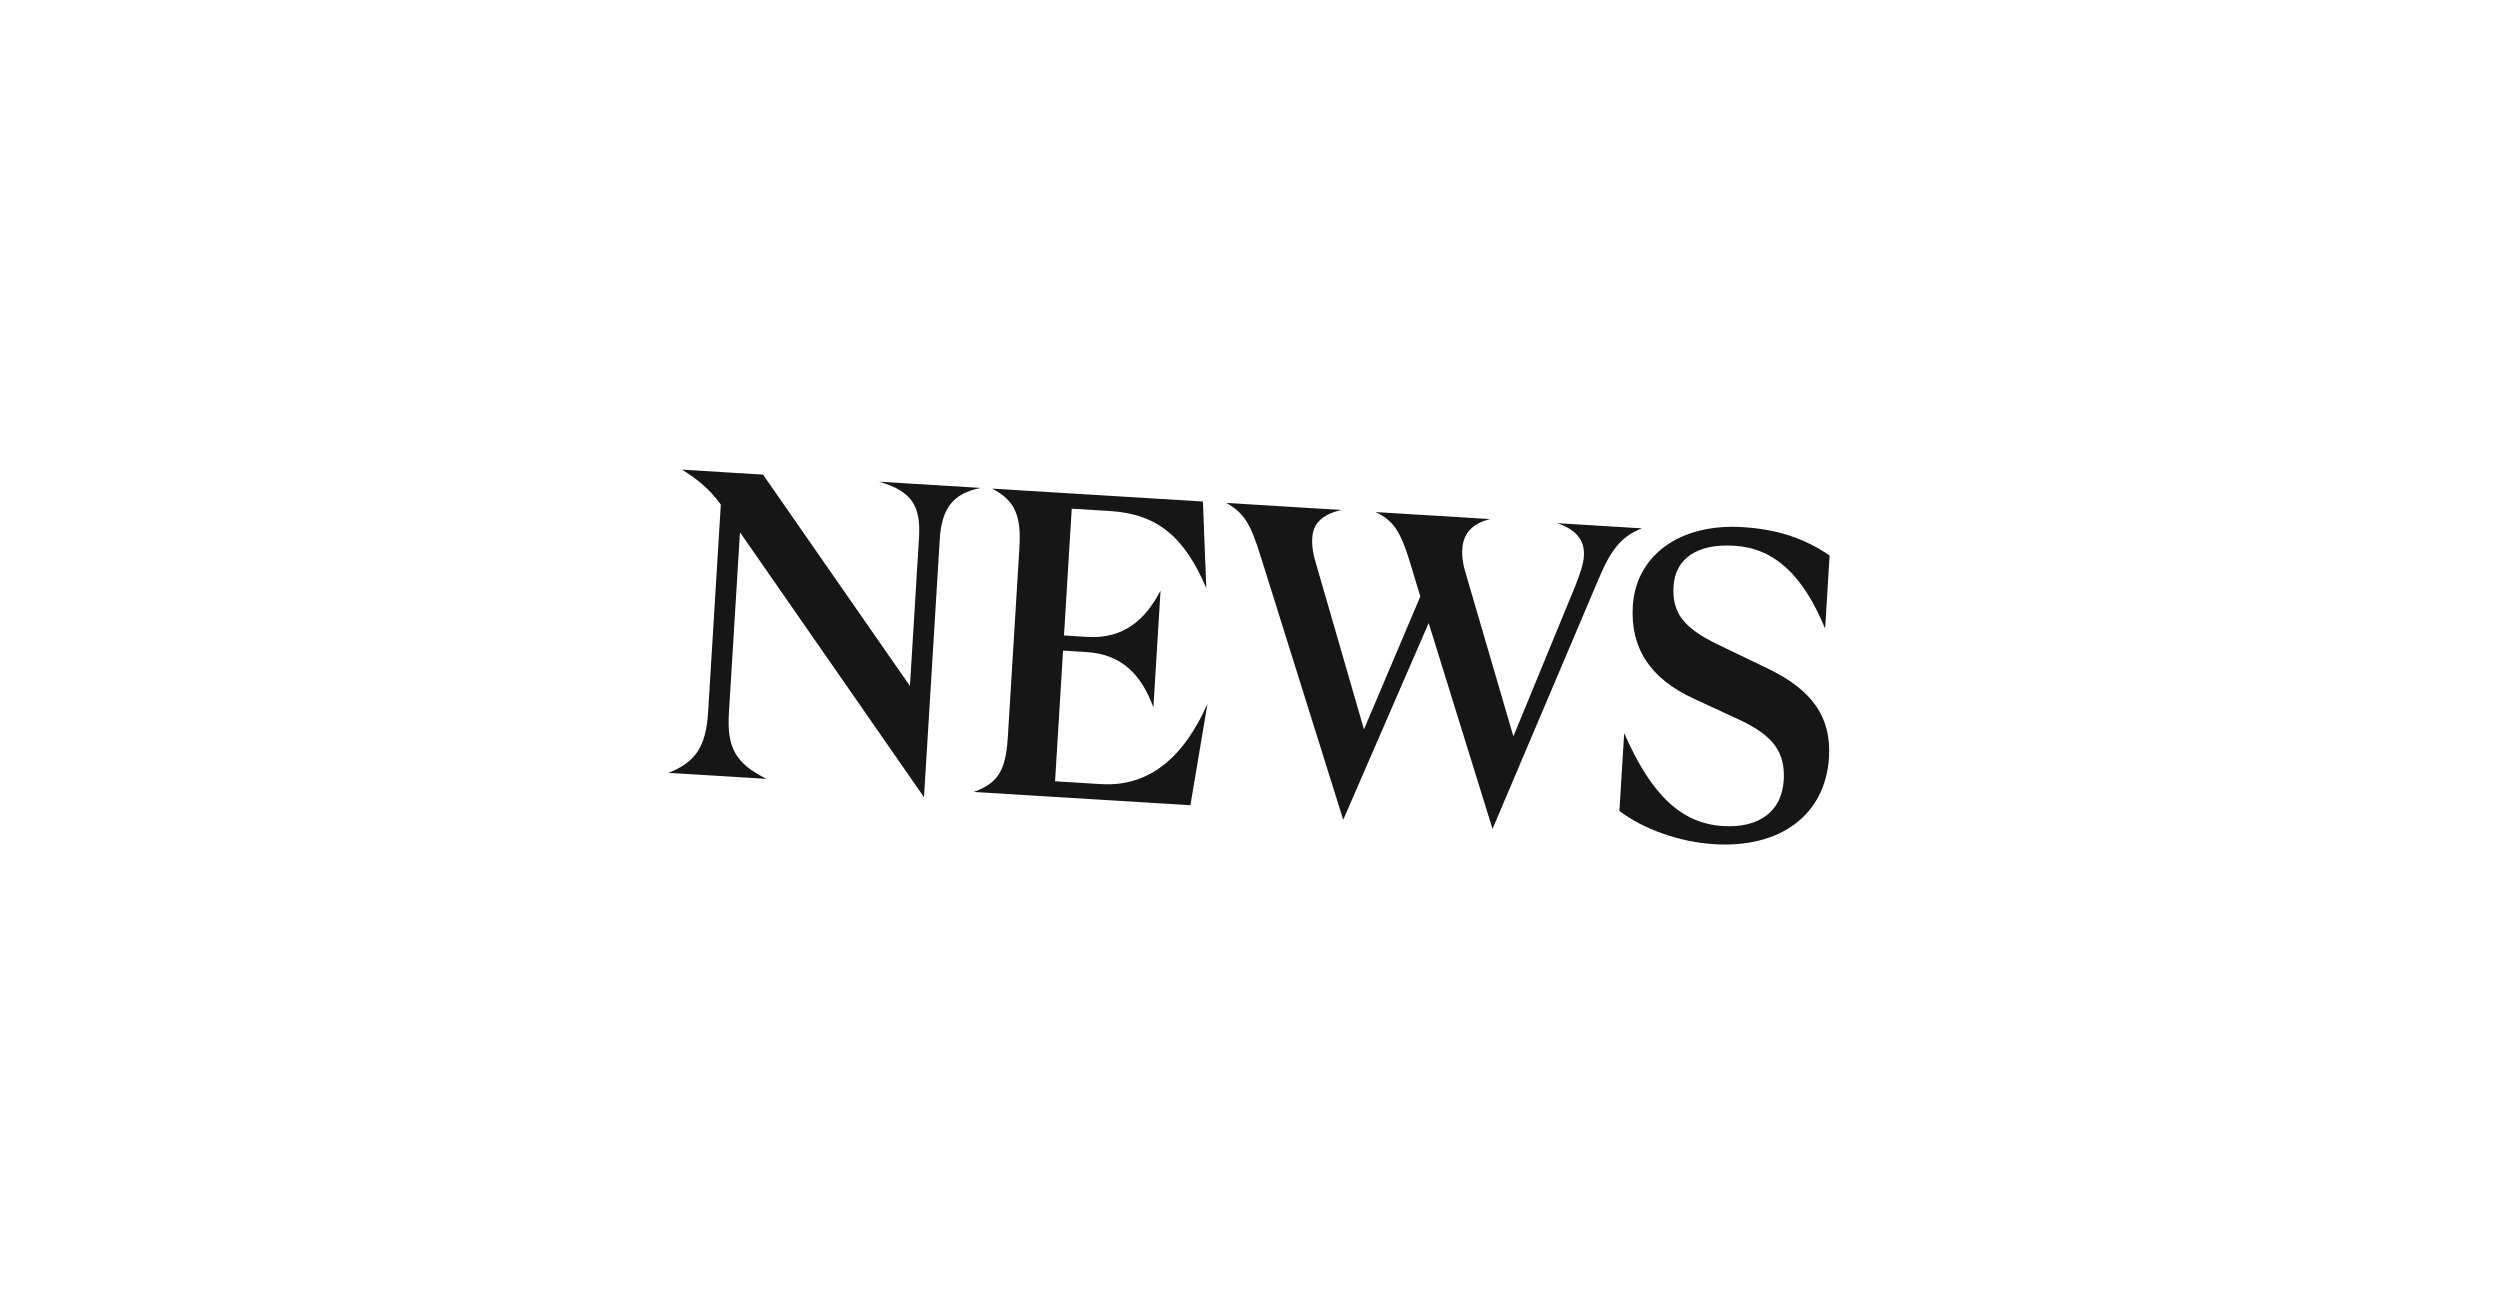 <svg xmlns="http://www.w3.org/2000/svg" fill="none" height="363" width="692"><path fill="#161616" d="M243.309 133.333c9.098 2.6 11.611 6.722 11.069 15.585l-2.506 40.964-40.663-58.512L188.81 130c3.589 2.263 7.388 5.02 10.71 9.672l-3.509 57.372c-.557 9.103-3.133 13.876-11.011 16.88l27.189 1.662c-8.636-4.255-11.008-8.728-10.429-18.19l3.062-50.066 50.939 73.327 4.366-71.387c.506-8.265 3.419-12.655 11.329-14.215l-28.147-1.722Zm61.429 83.706-12.697-.776 2.213-36.173 6.468.396c9.821.6 15.241 6.342 18.539 15.32l1.978-32.339c-4.226 8.157-10.319 13.435-20.261 12.827l-6.468-.396 2.147-35.094 10.54.645c13.295.813 20.714 7.278 26.706 21.35l-.937-23.982-58.331-3.568c6.292 3.27 8.079 7.467 7.537 16.331l-3.202 52.343c-.564 9.222-2.587 12.825-9.471 15.29l60.008 3.669 4.723-28.083c-6.694 15.1-16.317 23.046-29.492 22.24Zm126.311-72.223c5.183 1.76 7.649 4.676 7.378 9.107-.139 2.276-1.012 4.747-2.436 8.387l-17.087 41.515-13.024-44.559c-.909-2.82-1.249-5.126-1.117-7.281.256-4.193 2.595-7.055 7.721-8.305l-31.741-1.941c4.914 2.224 6.992 5.597 9.397 13.439l3 9.921-15.595 36.797-13.1-45.284c-1.007-3.188-1.347-5.493-1.208-7.768.22-3.594 2.312-6.351 8.044-7.684l-31.86-1.948c4.884 2.703 6.737 5.822 9.45 14.524l22.936 73.176 23.649-54.457 17.674 56.984 29.497-69.488c3.373-7.969 6.362-11.633 11.898-13.699l-23.476-1.436Zm43.448 88.858c18.446 1.128 30.799-8.215 31.766-24.026.674-11.019-4.516-18.549-16.658-24.461l-14.014-6.749c-9.46-4.546-12.812-8.719-12.357-16.145.469-7.665 6.496-11.865 16.797-11.235 10.9.667 18.881 7.767 25.166 22.939l1.238-20.242c-7.042-4.759-14.344-7.249-24.165-7.85-17.248-1.055-29.452 7.816-30.31 21.83-.71 11.619 4.78 20.129 16.944 25.682l12.861 5.956c8.995 4.277 12.445 8.818 11.968 16.603-.527 8.624-6.824 13.287-16.765 12.679-11.499-.703-19.803-8.424-27.401-25.72l-1.319 21.559c7.014 5.238 16.906 8.608 26.249 9.18Z"></path></svg>